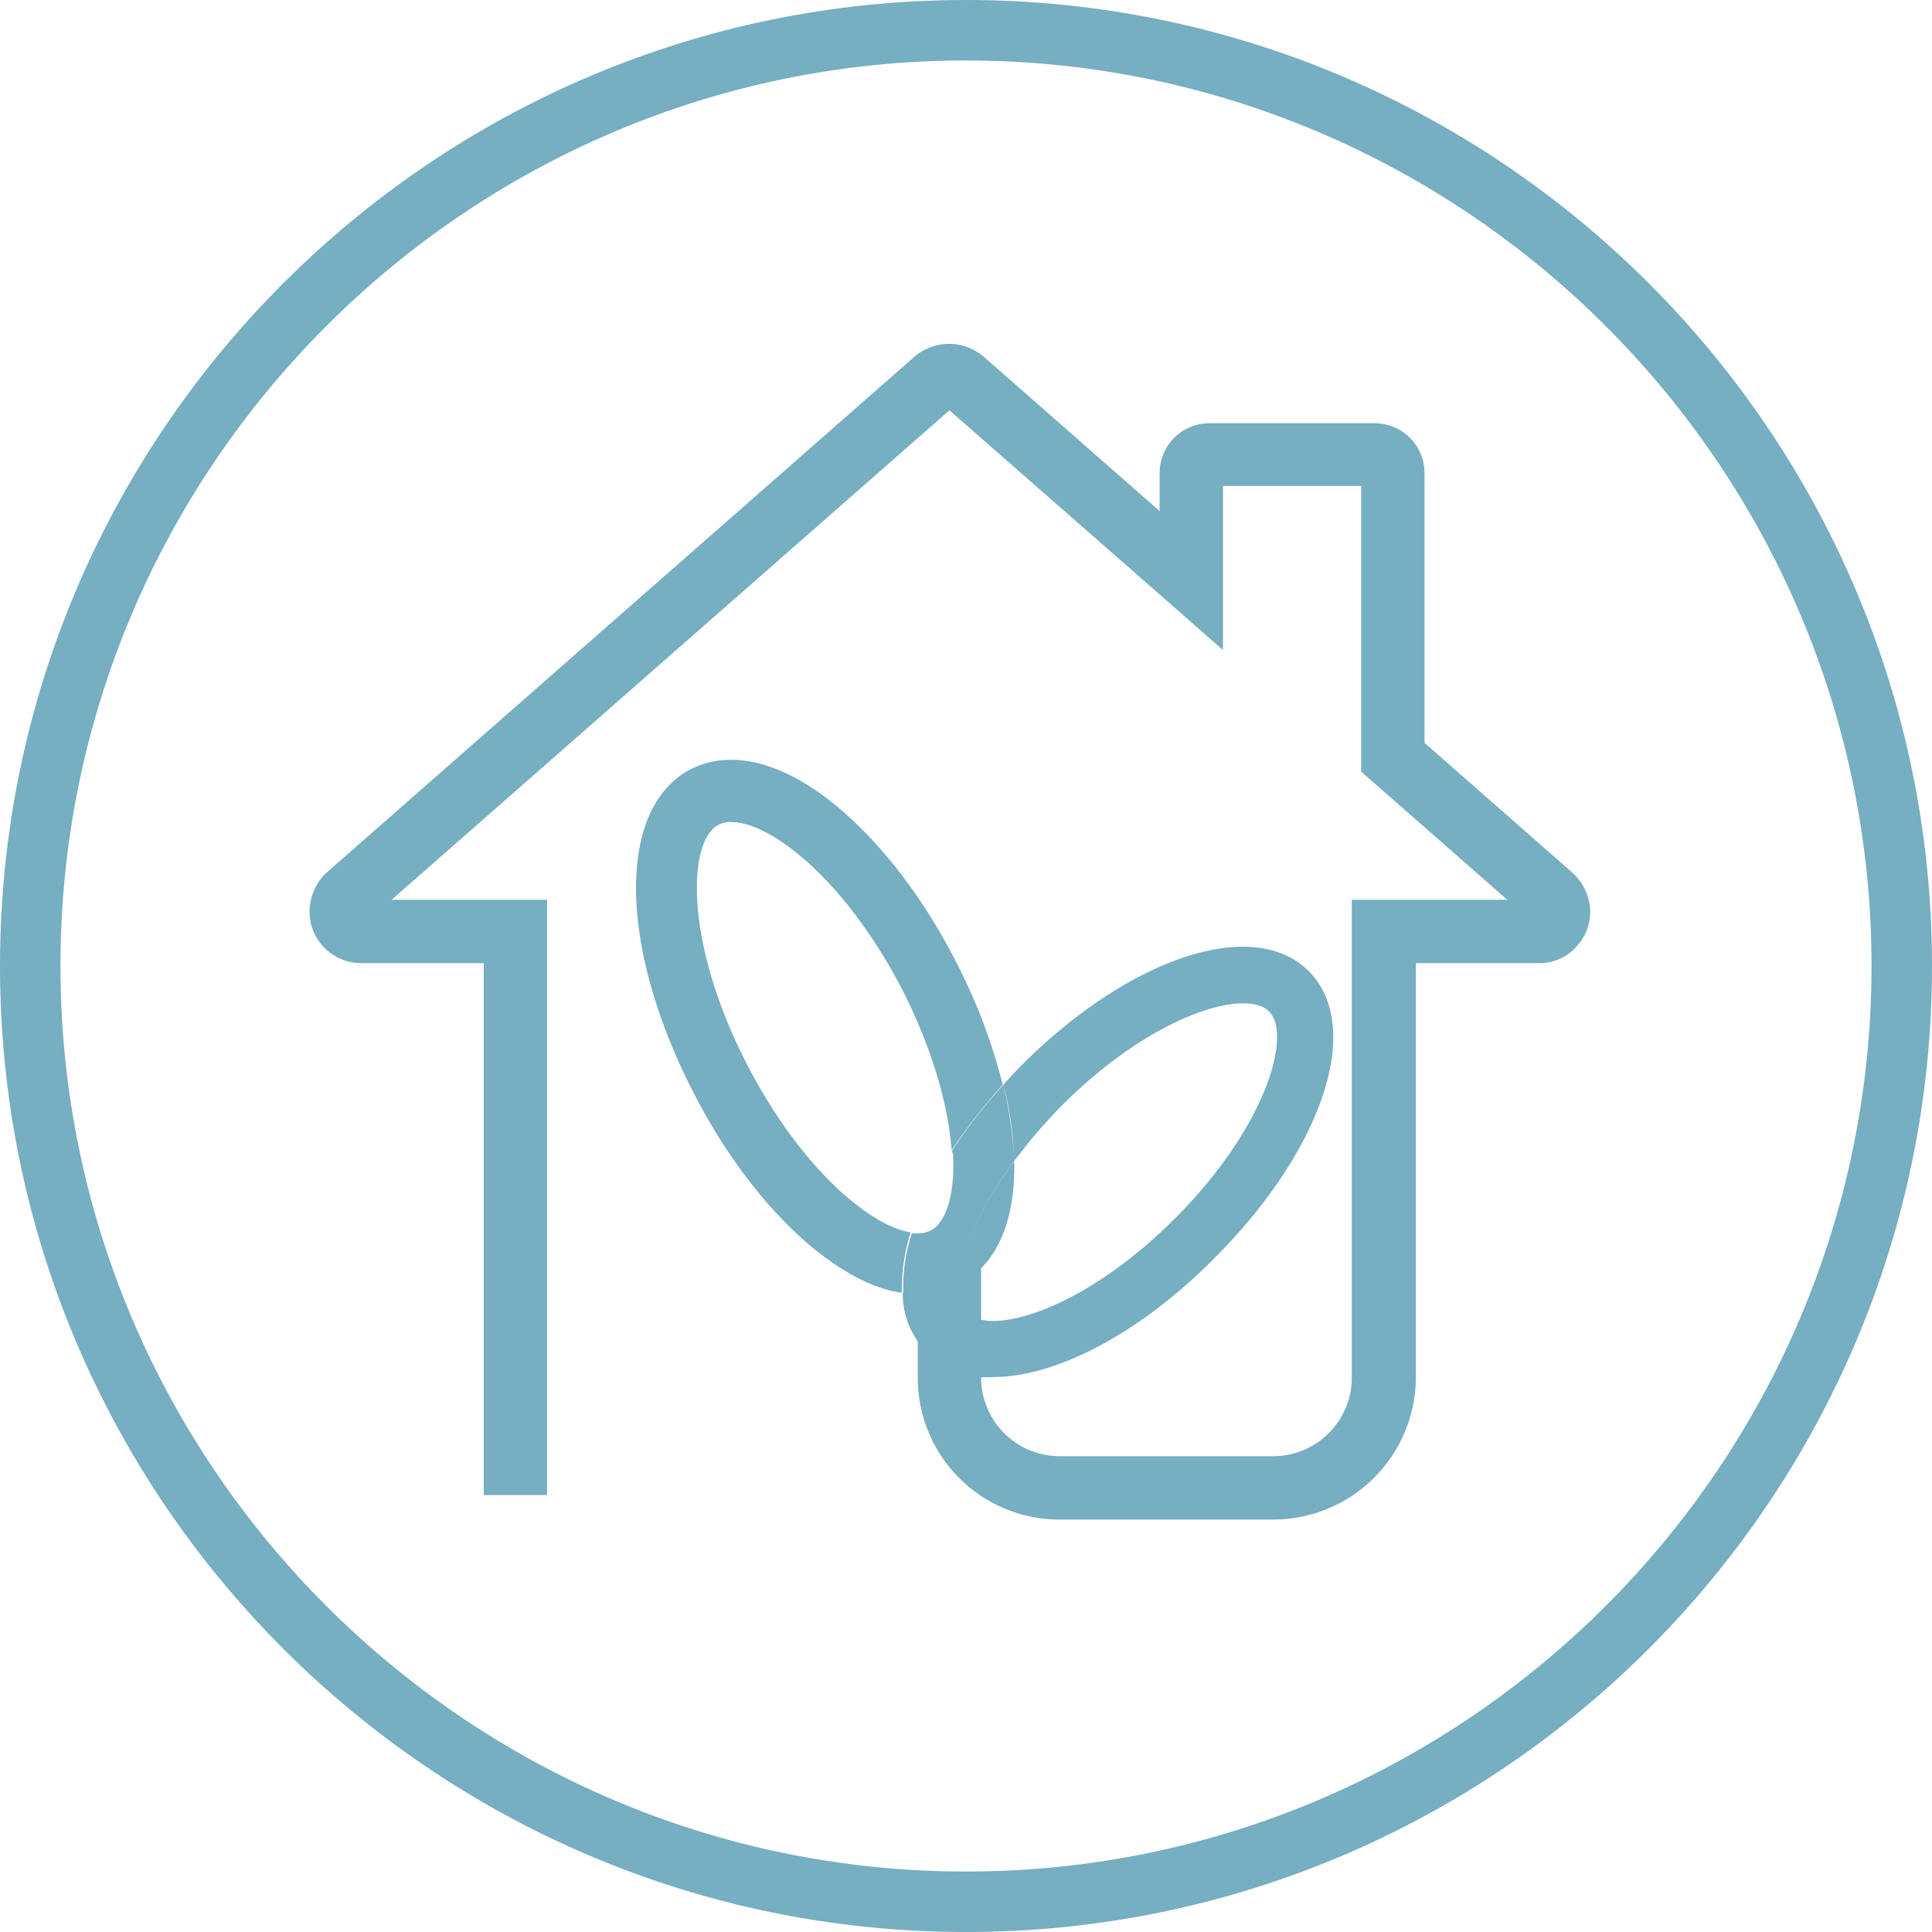 <svg id="Layer_1" data-name="Layer 1" xmlns="http://www.w3.org/2000/svg" viewBox="0 0 268.4 268.4"><defs><style>.cls-1{fill:#76aec2;}</style></defs><path class="cls-1" d="M151.1,207.2A11.86,11.86,0,0,0,163,219.1h29.7a11.86,11.86,0,0,0,11.9-11.9V141.8h23.3l-22-19.3V82.3H184.7v21.6l-37-32.4L67.5,141.8H90.8v80.7H84V148.6H66a6.23,6.23,0,0,1-6.2-6.2,6.44,6.44,0,0,1,2.1-4.7L143.6,66a6.35,6.35,0,0,1,8.2,0l26.1,22.9V81.4a5.91,5.91,0,0,1,5.9-5.9h23a5.91,5.91,0,0,1,5.9,5.9v38l20.8,18.3a6.2,6.2,0,0,1,.6,8.8,6.09,6.09,0,0,1-4.7,2.1h-18v58.6a18.74,18.74,0,0,1-18.7,18.7H163a18.74,18.74,0,0,1-18.7-18.7V188.4h6.8Z" transform="translate(-15.8 -15.8)"/><path class="cls-1" d="M192.7,226.9H163a19.67,19.67,0,0,1-19.7-19.7V187.4h8.8v19.8A10.93,10.93,0,0,0,163,218.1h29.7a10.93,10.93,0,0,0,10.9-10.9V140.8h21.6L204.9,123V83.3H185.7v22.8l-38-33.3-77.5,68H91.8v82.7H83V149.6H66a7.17,7.17,0,0,1-7.2-7.2,7.51,7.51,0,0,1,2.4-5.4l81.7-71.7a7.4,7.4,0,0,1,9.5,0l24.5,21.5V81.5a6.91,6.91,0,0,1,6.9-6.9h23a6.91,6.91,0,0,1,6.9,6.9V119l20.5,18a7.55,7.55,0,0,1,2.5,5,7.07,7.07,0,0,1-1.8,5.2,6.85,6.85,0,0,1-5.4,2.4h-17v57.6A19.82,19.82,0,0,1,192.7,226.9Zm-47.4-37.5v17.8A17.67,17.67,0,0,0,163,224.9h29.7a17.67,17.67,0,0,0,17.7-17.7V147.6h19a4.7,4.7,0,0,0,3.9-1.8,5.35,5.35,0,0,0,1.3-3.8,5,5,0,0,0-1.8-3.6l-21.1-18.6V81.4a4.91,4.91,0,0,0-4.9-4.9h-23a4.91,4.91,0,0,0-4.9,4.9v9.7L151.1,66.7a5.3,5.3,0,0,0-6.9,0L62.5,138.4a5.49,5.49,0,0,0-1.8,3.9,5.16,5.16,0,0,0,5.2,5.2h19v73.9h4.8V142.7h-25l82.9-72.6,36,31.5V81.3h23.2V122l23.7,20.8h-25v64.4a12.93,12.93,0,0,1-12.9,12.9H163a12.93,12.93,0,0,1-12.9-12.9V189.4Z" transform="translate(-15.8 -15.8)"/><path class="cls-1" d="M150,284.2C76,284.2,15.8,224,15.8,150S76,15.8,150,15.8,284.2,76,284.2,150,224,284.2,150,284.2Zm0-260C80.7,24.2,24.2,80.7,24.2,150S80.7,275.8,150,275.8,275.8,219.3,275.8,150,219.3,24.2,150,24.2Z" transform="translate(-15.8 -15.8)"/><path class="cls-1" d="M149.1,194.2c5.1-2.6,7.8-8.7,7.6-17.1-5.1,6.8-7.5,13-7.6,17.1Z" transform="translate(-15.8 -15.8)"/><path class="cls-1" d="M134.7,183.1c-5.4-4.2-10.7-11-14.9-19-9-17.2-8.5-31.5-4.2-33.7a3.42,3.42,0,0,1,1.8-.4c2.3,0,5.4,1.4,8.7,4,5.4,4.2,10.7,11,14.9,19,4,7.8,6.5,15.8,7,22.6a80.5,80.5,0,0,1,7.1-9.1,79.24,79.24,0,0,0-6.7-17.5c-4.7-9.1-10.8-16.8-17.1-21.8-7.2-5.7-14.2-7.3-19.6-4.5-10.3,5.4-10,24.8.6,45.2,4.7,9.1,10.8,16.8,17.1,21.8,4.1,3.2,8,5.2,11.7,5.7a26.2,26.2,0,0,1,1.2-8.4C140.3,186.7,137.6,185.4,134.7,183.1Z" transform="translate(-15.8 -15.8)"/><path class="cls-1" d="M197.6,150.7c-7.6-7.6-24.8-2-39.9,13.1-.9.9-1.7,1.8-2.5,2.7a42.91,42.91,0,0,1,1.4,9c0,.5.1,1.1.1,1.6a73.48,73.48,0,0,1,6.6-7.7c12.8-12.8,25.6-16.3,28.8-13.1s-.3,16-13.1,28.8-25.6,16.3-28.8,13.1a5.2,5.2,0,0,1-1.1-4,11.46,11.46,0,0,1-5.7,1.4,16.35,16.35,0,0,1-2.2-.2,11.67,11.67,0,0,0,12.6,11.7c8.6,0,20.2-5.9,30.7-16.5C199.6,175.5,205.3,158.4,197.6,150.7Z" transform="translate(-15.8 -15.8)"/><path class="cls-1" d="M149.1,194.2c.2-4.1,2.5-10.3,7.6-17.1a9.15,9.15,0,0,0-.1-1.6,59.74,59.74,0,0,0-1.4-9,70.45,70.45,0,0,0-7.1,9.1.75.75,0,0,0,.1.5c.3,5.4-.9,9.4-3,10.6a4.56,4.56,0,0,1-2.7.4,23.39,23.39,0,0,0-1.2,8.4,16.35,16.35,0,0,0,2.2.2A12.68,12.68,0,0,0,149.1,194.2Z" transform="translate(-15.8 -15.8)"/></svg>